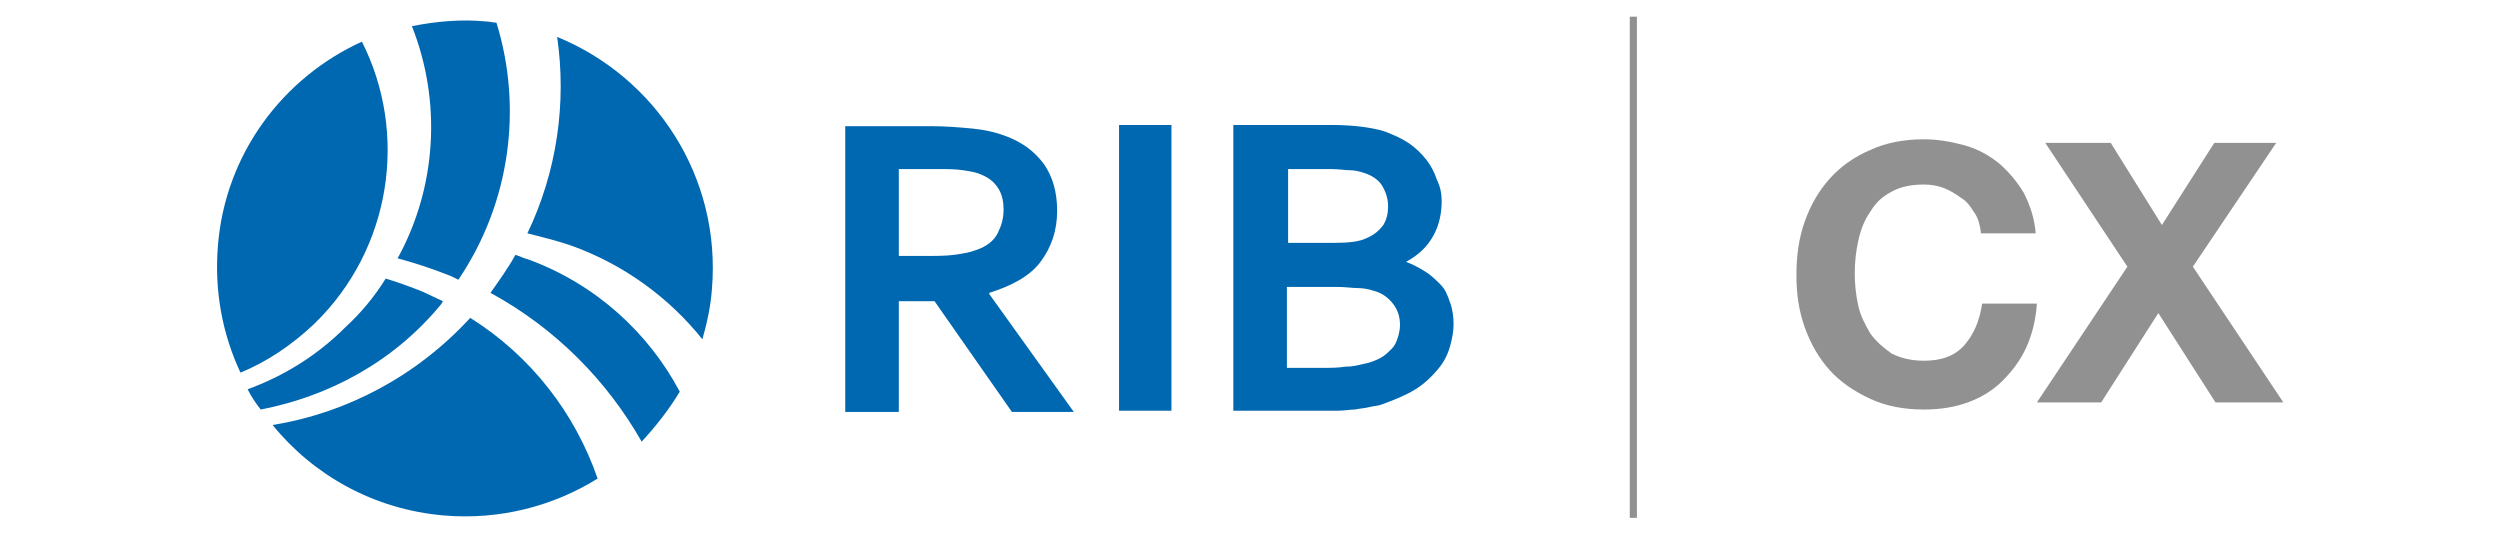<?xml version="1.0" encoding="utf-8"?>
<!-- Generator: Adobe Illustrator 27.5.0, SVG Export Plug-In . SVG Version: 6.00 Build 0)  -->
<svg version="1.1" id="Layer_1" xmlns="http://www.w3.org/2000/svg" xmlns:xlink="http://www.w3.org/1999/xlink" x="0px" y="0px"
	 viewBox="0 0 210 45" style="enable-background:new 0 0 210 45;" xml:space="preserve">
<style type="text/css">
	.st0{fill:#0067B1;}
	.st1{fill:#919191;}
</style>
<g>
	<g>
		<g>
			<path class="st0" d="M29,27.5c-2.4,2.4-5.2,4.1-8.2,5.2c0.3,0.6,0.7,1.2,1.1,1.7c5.7-1.1,11.2-4,15.2-8.9c0-0.1,0.1-0.1,0.1-0.2
				c-0.6-0.3-1.1-0.5-1.7-0.8c-1-0.4-2.1-0.8-3.1-1.1C31.4,25,30.3,26.3,29,27.5z"/>
			<path class="st0" d="M26.4,27.2c6.5-6.3,7.9-16,4-23.7c-6.6,3-11.5,9.4-12.1,17.2c-0.3,3.8,0.4,7.4,1.9,10.6
				C22.4,30.4,24.5,29,26.4,27.2z"/>
			<path class="st0" d="M33.4,21.7c1.5,0.4,3,0.9,4.5,1.5c0.2,0.1,0.4,0.2,0.6,0.3c4.4-6.5,5.4-14.5,3.2-21.6
				c-0.3,0-0.6-0.1-0.9-0.1c-2.1-0.2-4.2,0-6.2,0.4C37.1,8.5,36.7,15.7,33.4,21.7z"/>
			<path class="st0" d="M39.5,26.7c-4.5,4.9-10.4,8-16.6,9c3.4,4.2,8.5,7.1,14.4,7.6c4.7,0.4,9.2-0.8,12.9-3.1
				C48.3,34.7,44.6,29.9,39.5,26.7z"/>
			<path class="st0" d="M46.8,3.1c0.8,5.5,0,11.3-2.5,16.5c1.2,0.3,2.4,0.6,3.6,1c4.5,1.6,8.3,4.4,11.1,7.9c0.4-1.4,0.7-2.8,0.8-4.2
				C60.6,14.9,55.1,6.5,46.8,3.1z"/>
			<path class="st0" d="M44.4,21.8c-0.4-0.1-0.8-0.3-1.1-0.4c-0.6,1.1-1.4,2.2-2.1,3.2c5.5,3,9.8,7.4,12.7,12.5
				c1.2-1.3,2.3-2.7,3.2-4.2C54.5,28,50.1,23.9,44.4,21.8z"/>
		</g>
		<path class="st0" d="M88.8,17.7c0,1.7-0.5,3.1-1.4,4.3c-0.9,1.2-2.4,2-4.3,2.6v0.1l7.1,9.9H85l-6.5-9.3h-3v9.3H71v-24h7.3
			c1.2,0,2.3,0.1,3.4,0.2c1,0.1,1.9,0.3,2.7,0.6c1.4,0.5,2.5,1.3,3.3,2.4C88.4,14.8,88.8,16.1,88.8,17.7z M77.6,21.5
			c1,0,1.9,0,2.6-0.1c0.7-0.1,1.3-0.2,1.8-0.4c0.9-0.3,1.5-0.8,1.8-1.4c0.3-0.6,0.5-1.2,0.5-2c0-0.6-0.1-1.2-0.4-1.7
			c-0.3-0.5-0.7-0.9-1.4-1.2c-0.4-0.2-0.9-0.3-1.6-0.4c-0.6-0.1-1.4-0.1-2.3-0.1h-3.1v7.3H77.6z"/>
		<path class="st0" d="M94,34.5v-24h4.4v24H94z"/>
		<path class="st0" d="M121.1,16.9c0,1-0.2,2-0.7,2.9c-0.5,0.9-1.2,1.6-2.3,2.2V22c0.6,0.2,1.1,0.5,1.6,0.8c0.5,0.3,0.9,0.7,1.3,1.1
			c0.4,0.4,0.6,0.9,0.8,1.5c0.2,0.5,0.3,1.2,0.3,1.8c0,0.6-0.1,1.2-0.3,1.9c-0.2,0.7-0.5,1.3-1,1.9c-0.5,0.6-1.1,1.2-1.9,1.7
			c-0.8,0.5-1.8,0.9-2.9,1.3c-0.3,0.1-0.6,0.1-1,0.2c-0.4,0.1-0.7,0.1-1.2,0.2c-0.4,0-0.9,0.1-1.4,0.1c-0.5,0-1.1,0-1.8,0h-7v-24
			h8.3c1.8,0,3.2,0.2,4.3,0.5c0.8,0.3,1.5,0.6,2.1,1c0.6,0.4,1.1,0.9,1.5,1.4c0.4,0.5,0.7,1.1,0.9,1.7
			C121,15.7,121.1,16.3,121.1,16.9z M112.1,20.4c1.2,0,2.1-0.1,2.7-0.4c0.7-0.3,1.1-0.7,1.4-1.1c0.3-0.5,0.4-1,0.4-1.6
			c0-0.6-0.2-1.2-0.5-1.7c-0.3-0.5-0.9-0.9-1.6-1.1c-0.3-0.1-0.7-0.2-1.1-0.2c-0.4,0-1-0.1-1.6-0.1h-3.6v6.2H112.1z M108.1,24.1v6.8
			h2.9c0.8,0,1.4,0,2-0.1c0.6,0,1-0.1,1.4-0.2c0.6-0.1,1.1-0.3,1.5-0.5c0.4-0.2,0.7-0.5,1-0.8c0.3-0.3,0.4-0.6,0.5-0.9
			c0.1-0.3,0.2-0.7,0.2-1.1c0-0.7-0.2-1.3-0.6-1.8c-0.4-0.5-0.9-0.9-1.7-1.1c-0.3-0.1-0.8-0.2-1.2-0.2c-0.5,0-1.1-0.1-1.8-0.1H108.1
			z"/>
	</g>
	<rect x="136.9" y="1.4" class="st1" width="0.6" height="42.1"/>
	<g>
		<path class="st1" d="M165.8,17.8c-0.3-0.5-0.6-0.9-1.1-1.2c-0.4-0.3-0.9-0.6-1.4-0.8c-0.5-0.2-1.1-0.3-1.7-0.3
			c-1.1,0-2,0.2-2.7,0.6c-0.8,0.4-1.4,1-1.8,1.7c-0.5,0.7-0.8,1.5-1,2.4c-0.2,0.9-0.3,1.8-0.3,2.8c0,0.9,0.1,1.8,0.3,2.7
			c0.2,0.9,0.6,1.6,1,2.3c0.5,0.7,1.1,1.2,1.8,1.7c0.8,0.4,1.7,0.6,2.7,0.6c1.5,0,2.6-0.4,3.4-1.3c0.8-0.9,1.3-2.1,1.5-3.5h4.6
			c-0.1,1.4-0.4,2.6-0.9,3.7c-0.5,1.1-1.2,2-2,2.8c-0.8,0.8-1.8,1.4-2.9,1.8c-1.1,0.4-2.3,0.6-3.7,0.6c-1.7,0-3.2-0.3-4.5-0.9
			c-1.3-0.6-2.5-1.4-3.4-2.4c-0.9-1-1.6-2.2-2.1-3.6c-0.5-1.4-0.7-2.8-0.7-4.4c0-1.6,0.2-3.1,0.7-4.5c0.5-1.4,1.2-2.6,2.1-3.6
			c0.9-1,2-1.8,3.4-2.4c1.3-0.6,2.8-0.9,4.5-0.9c1.2,0,2.3,0.2,3.4,0.5c1.1,0.3,2,0.8,2.9,1.5c0.8,0.7,1.5,1.5,2.1,2.5
			c0.5,1,0.9,2.1,1,3.4h-4.6C166.3,18.7,166.1,18.2,165.8,17.8z"/>
		<path class="st1" d="M171.8,12h5.5l4.3,6.9L186,12h5.2l-7,10.4l7.6,11.4h-5.7l-4.8-7.5l-4.8,7.5h-5.4l7.6-11.4L171.8,12z"/>
	</g>
</g>
</svg>
